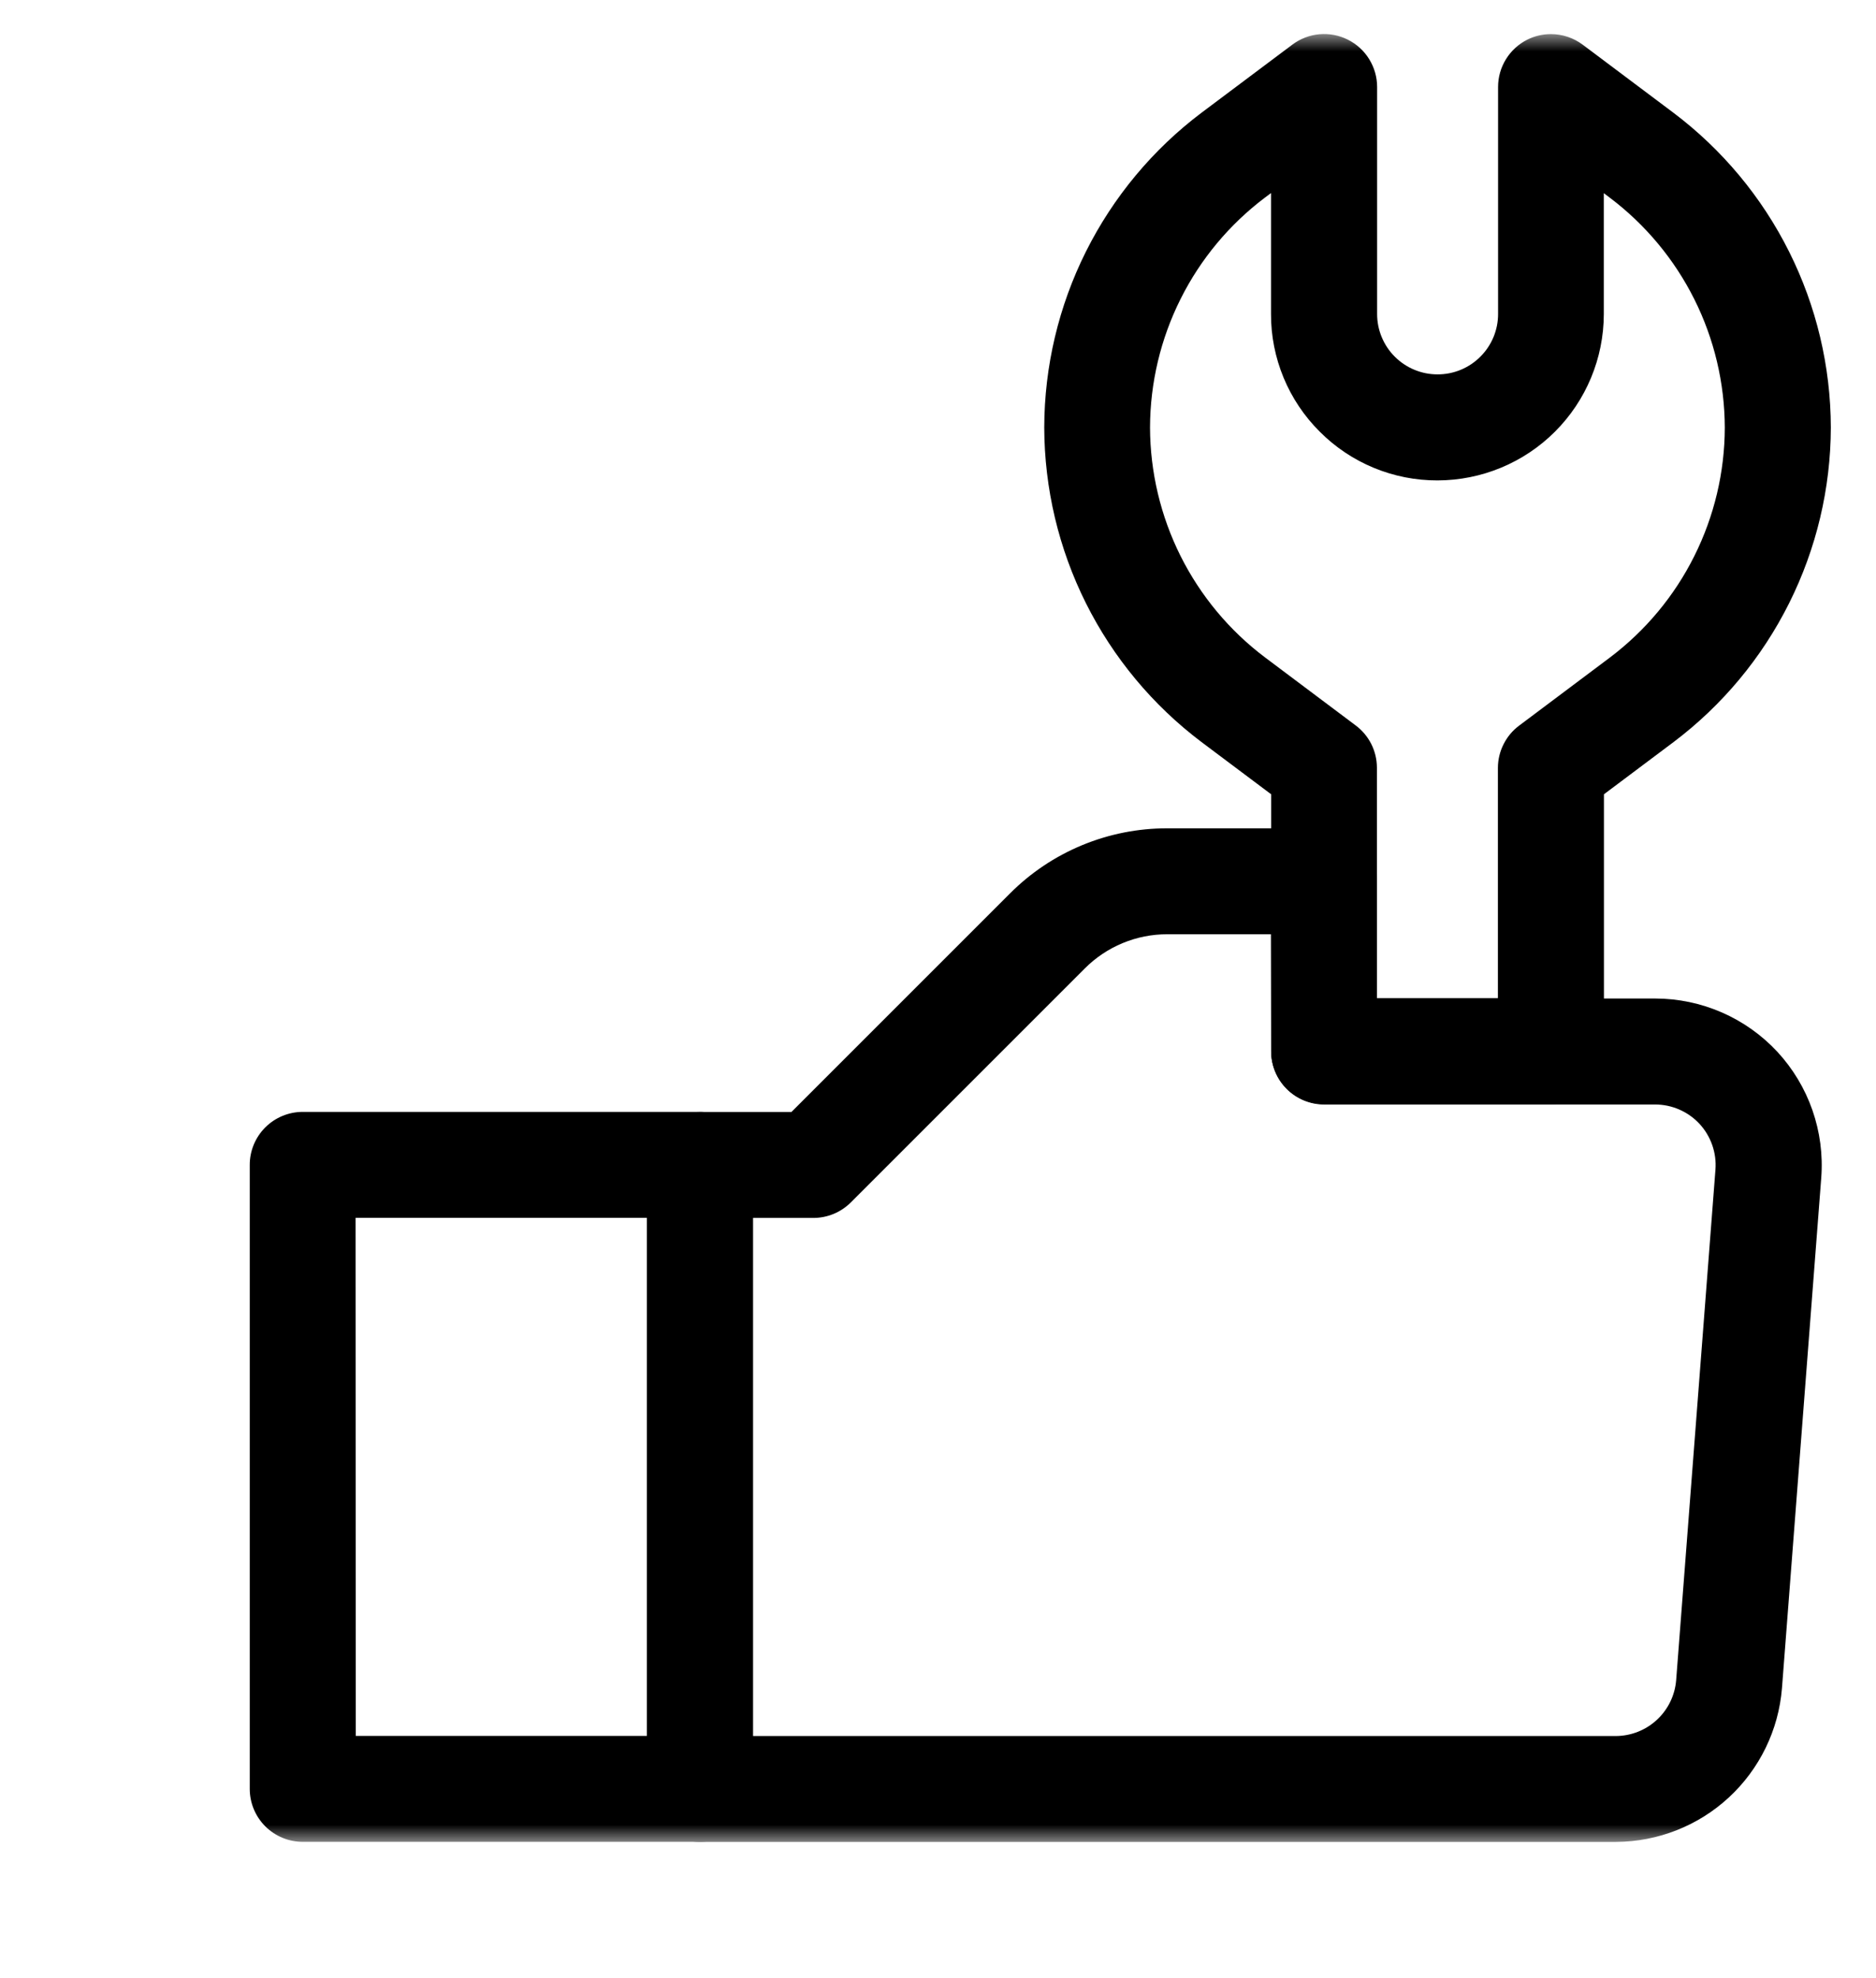 <svg width="55" height="58" viewBox="0 0 55 58" fill="none" xmlns="http://www.w3.org/2000/svg">
<g filter="url(#filter0_d_300_170)">
<mask id="mask0_300_170" style="mask-type:luminance" maskUnits="userSpaceOnUse" x="0" y="5" width="53" height="53">
<path d="M0 5H53V58H0V5Z" fill="white"/>
</mask>
<g mask="url(#mask0_300_170)">
<path d="M41.469 5C41.805 5 42.132 5.109 42.401 5.31L45.064 7.308C46.492 8.385 47.652 9.778 48.452 11.378C49.253 12.978 49.671 14.742 49.676 16.53C49.672 18.32 49.253 20.084 48.453 21.685C47.653 23.286 46.493 24.68 45.064 25.757L43.024 27.287V34.819C43.024 35.231 42.86 35.626 42.569 35.917C42.278 36.208 41.883 36.371 41.471 36.371H34.819C34.407 36.371 34.013 36.208 33.721 35.917C33.43 35.626 33.267 35.231 33.267 34.819V27.287L31.227 25.757C29.798 24.68 28.638 23.286 27.837 21.685C27.037 20.084 26.619 18.32 26.615 16.53C26.619 14.741 27.037 12.976 27.837 11.376C28.638 9.775 29.798 8.381 31.227 7.304L33.888 5.309C34.118 5.136 34.393 5.03 34.68 5.004C34.968 4.978 35.257 5.033 35.514 5.162C35.773 5.291 35.99 5.489 36.141 5.734C36.293 5.98 36.374 6.262 36.374 6.551V13.203C36.373 13.436 36.419 13.667 36.508 13.882C36.597 14.097 36.727 14.293 36.892 14.457C37.057 14.622 37.252 14.753 37.468 14.842C37.683 14.931 37.914 14.977 38.147 14.976C38.38 14.977 38.611 14.931 38.826 14.842C39.041 14.753 39.237 14.622 39.401 14.457C39.566 14.293 39.697 14.097 39.786 13.882C39.875 13.667 39.921 13.436 39.92 13.203V6.551C39.92 6.263 40 5.98 40.152 5.735C40.303 5.49 40.52 5.291 40.778 5.162C40.993 5.055 41.229 5 41.469 5ZM38.144 18.085C37.502 18.087 36.867 17.961 36.275 17.716C35.682 17.471 35.144 17.11 34.692 16.656C34.238 16.204 33.877 15.666 33.632 15.074C33.387 14.482 33.261 13.847 33.263 13.206V9.66L33.087 9.792C32.043 10.579 31.195 11.597 30.611 12.767C30.026 13.936 29.72 15.225 29.716 16.532C29.72 17.84 30.026 19.129 30.61 20.299C31.195 21.468 32.042 22.487 33.087 23.274L35.747 25.27C35.939 25.414 36.095 25.6 36.203 25.814C36.311 26.029 36.367 26.265 36.368 26.505V33.268H39.915V26.51C39.916 26.27 39.973 26.034 40.081 25.82C40.188 25.605 40.344 25.419 40.536 25.275L43.197 23.279C44.241 22.492 45.089 21.474 45.673 20.304C46.258 19.134 46.564 17.845 46.567 16.538C46.563 15.23 46.258 13.941 45.673 12.772C45.088 11.603 44.241 10.585 43.197 9.797L43.02 9.663V13.21C43.018 14.502 42.503 15.741 41.589 16.655C40.675 17.569 39.436 18.083 38.144 18.085Z" fill="black"/>
<path d="M30.228 28.285H34.816C35.228 28.285 35.623 28.449 35.914 28.74C36.205 29.031 36.368 29.426 36.368 29.838V33.275H44.529C45.201 33.276 45.866 33.415 46.482 33.684C47.098 33.953 47.652 34.346 48.109 34.838C48.565 35.332 48.915 35.914 49.136 36.549C49.357 37.184 49.446 37.857 49.395 38.528L48.243 53.497C48.144 54.721 47.589 55.862 46.688 56.697C45.787 57.531 44.606 57.996 43.379 58.002H16.52C16.109 58.002 15.714 57.838 15.422 57.547C15.131 57.256 14.968 56.861 14.968 56.449V38.154C14.968 37.742 15.131 37.347 15.422 37.056C15.714 36.764 16.109 36.601 16.52 36.601H19.204L25.604 30.201C26.209 29.592 26.93 29.109 27.724 28.78C28.518 28.451 29.369 28.283 30.228 28.285ZM33.261 31.391H30.228C29.777 31.389 29.329 31.478 28.912 31.651C28.495 31.824 28.117 32.078 27.799 32.398L20.944 39.253C20.653 39.544 20.258 39.708 19.846 39.708H18.073V54.898H43.377C43.822 54.895 44.251 54.725 44.577 54.422C44.904 54.119 45.105 53.705 45.141 53.261L46.293 38.291C46.312 38.048 46.279 37.803 46.199 37.572C46.118 37.342 45.992 37.13 45.826 36.95C45.66 36.771 45.459 36.629 45.235 36.531C45.011 36.433 44.77 36.383 44.525 36.382H34.821C34.409 36.382 34.014 36.219 33.723 35.927C33.432 35.636 33.268 35.241 33.268 34.83L33.261 31.391Z" fill="black"/>
<path d="M16.52 58H4.875C4.463 58 4.068 57.836 3.777 57.545C3.486 57.254 3.322 56.859 3.322 56.447V38.152C3.322 37.74 3.486 37.345 3.777 37.054C4.068 36.763 4.463 36.599 4.875 36.599H16.52C16.932 36.599 17.327 36.763 17.618 37.054C17.91 37.345 18.073 37.74 18.073 38.152V56.447C18.073 56.859 17.91 57.254 17.618 57.545C17.327 57.836 16.932 58 16.52 58ZM6.431 54.895H14.968V39.705H6.424L6.431 54.895Z" fill="black"/>
</g>
</g>
<defs>
<filter id="filter0_d_300_170" x="0" y="0" width="58" height="58" filterUnits="userSpaceOnUse" color-interpolation-filters="sRGB">
<feFlood flood-opacity="0" result="BackgroundImageFix"/>
<feColorMatrix in="SourceAlpha" type="matrix" values="0 0 0 0 0 0 0 0 0 0 0 0 0 0 0 0 0 0 127 0" result="hardAlpha"/>
<feOffset dx="4" dy="-4"/>
<feGaussianBlur stdDeviation="0.5"/>
<feComposite in2="hardAlpha" operator="out"/>
<feColorMatrix type="matrix" values="0 0 0 0 0 0 0 0 0 0 0 0 0 0 0 0 0 0 0.25 0"/>
<feBlend mode="normal" in2="BackgroundImageFix" result="effect1_dropShadow_300_170"/>
<feBlend mode="normal" in="SourceGraphic" in2="effect1_dropShadow_300_170" result="shape"/>
</filter>
</defs>
</svg>
